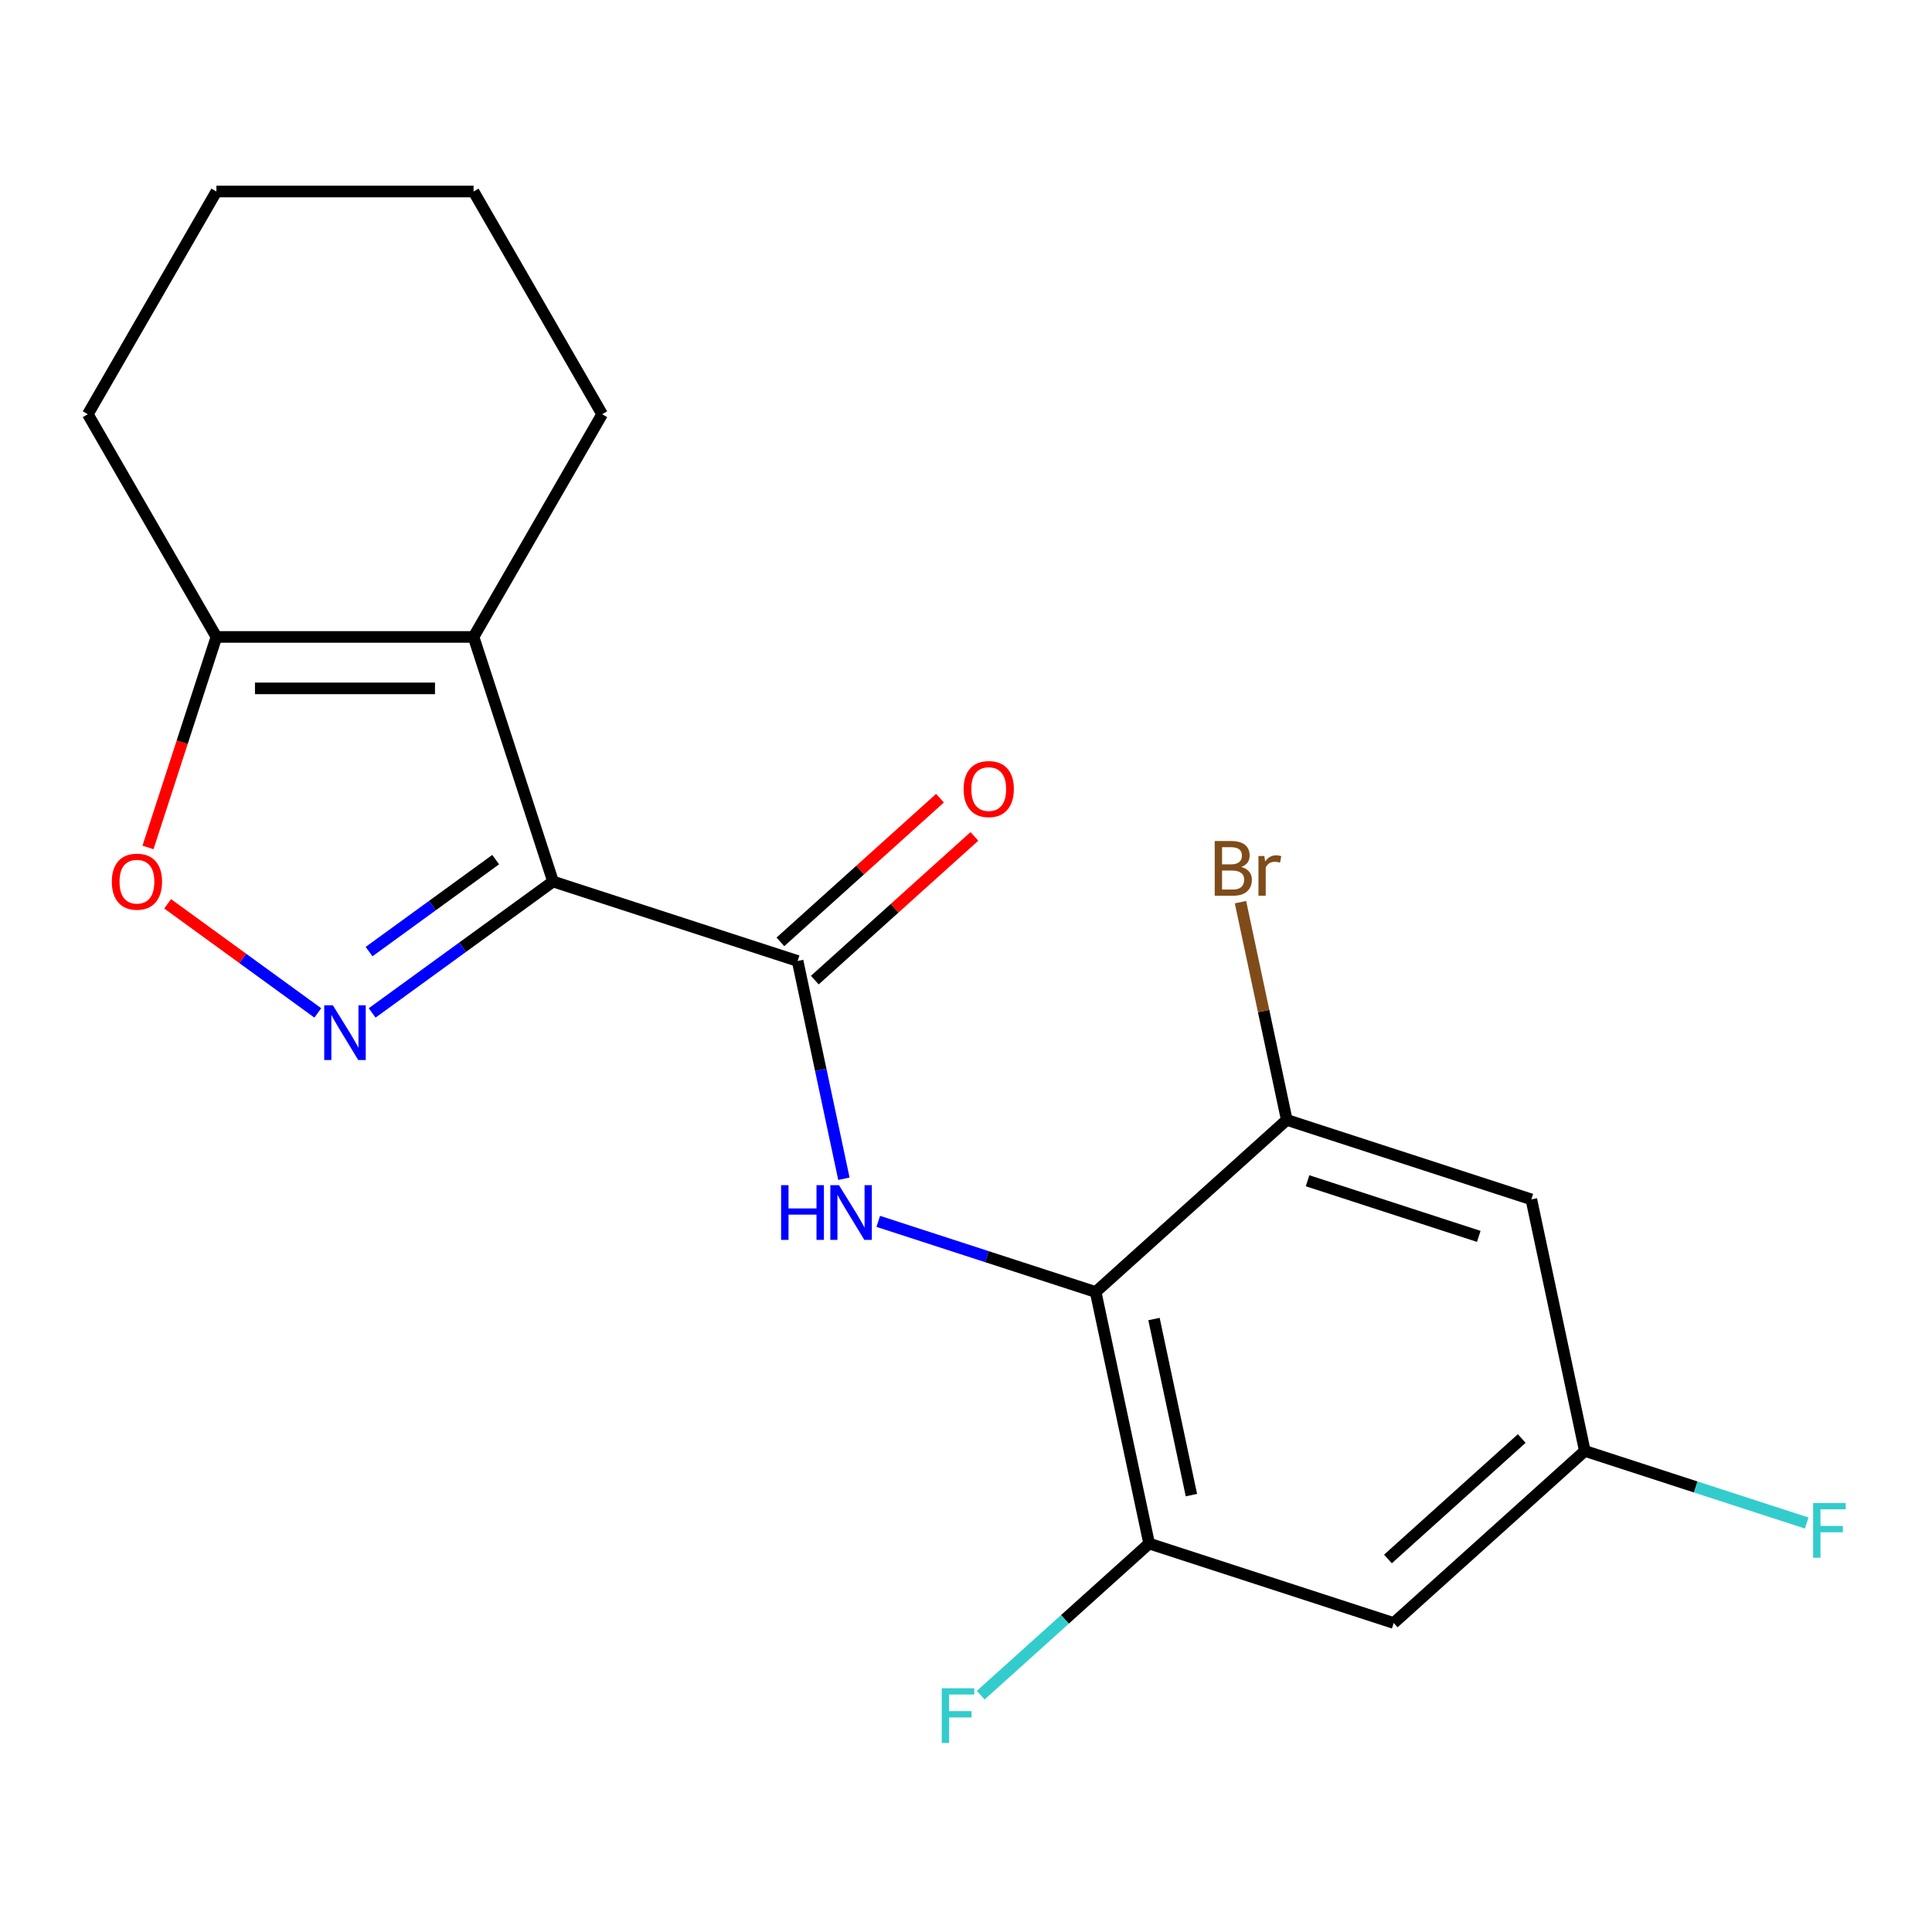 <?xml version='1.0' encoding='iso-8859-1'?>
<svg version='1.1' baseProfile='full'
              xmlns='http://www.w3.org/2000/svg'
                      xmlns:rdkit='http://www.rdkit.org/xml'
                      xmlns:xlink='http://www.w3.org/1999/xlink'
                  xml:space='preserve'
width='1000px' height='1000px' viewBox='0 0 1000 1000'>
<!-- END OF HEADER -->
<rect style='opacity:1.0;fill:#FFFFFF;stroke:none' width='1000' height='1000' x='0' y='0'> </rect>
<path class='bond-0' d='M 286.25,456.27 L 239.44,490.279' style='fill:none;fill-rule:evenodd;stroke:#000000;stroke-width:6px;stroke-linecap:butt;stroke-linejoin:miter;stroke-opacity:1' />
<path class='bond-0' d='M 239.44,490.279 L 192.63,524.289' style='fill:none;fill-rule:evenodd;stroke:#0000FF;stroke-width:6px;stroke-linecap:butt;stroke-linejoin:miter;stroke-opacity:1' />
<path class='bond-0' d='M 256.559,444.936 L 223.792,468.742' style='fill:none;fill-rule:evenodd;stroke:#000000;stroke-width:6px;stroke-linecap:butt;stroke-linejoin:miter;stroke-opacity:1' />
<path class='bond-0' d='M 223.792,468.742 L 191.026,492.548' style='fill:none;fill-rule:evenodd;stroke:#0000FF;stroke-width:6px;stroke-linecap:butt;stroke-linejoin:miter;stroke-opacity:1' />
<path class='bond-1' d='M 286.25,456.27 L 245.117,329.677' style='fill:none;fill-rule:evenodd;stroke:#000000;stroke-width:6px;stroke-linecap:butt;stroke-linejoin:miter;stroke-opacity:1' />
<path class='bond-2' d='M 286.25,456.27 L 412.843,497.403' style='fill:none;fill-rule:evenodd;stroke:#000000;stroke-width:6px;stroke-linecap:butt;stroke-linejoin:miter;stroke-opacity:1' />
<path class='bond-5' d='M 164.495,524.289 L 125.632,496.053' style='fill:none;fill-rule:evenodd;stroke:#0000FF;stroke-width:6px;stroke-linecap:butt;stroke-linejoin:miter;stroke-opacity:1' />
<path class='bond-5' d='M 125.632,496.053 L 86.769,467.817' style='fill:none;fill-rule:evenodd;stroke:#FF0000;stroke-width:6px;stroke-linecap:butt;stroke-linejoin:miter;stroke-opacity:1' />
<path class='bond-6' d='M 245.117,329.677 L 112.009,329.677' style='fill:none;fill-rule:evenodd;stroke:#000000;stroke-width:6px;stroke-linecap:butt;stroke-linejoin:miter;stroke-opacity:1' />
<path class='bond-6' d='M 225.151,356.299 L 131.975,356.299' style='fill:none;fill-rule:evenodd;stroke:#000000;stroke-width:6px;stroke-linecap:butt;stroke-linejoin:miter;stroke-opacity:1' />
<path class='bond-15' d='M 245.117,329.677 L 311.671,214.402' style='fill:none;fill-rule:evenodd;stroke:#000000;stroke-width:6px;stroke-linecap:butt;stroke-linejoin:miter;stroke-opacity:1' />
<path class='bond-4' d='M 412.843,497.403 L 424.822,553.759' style='fill:none;fill-rule:evenodd;stroke:#000000;stroke-width:6px;stroke-linecap:butt;stroke-linejoin:miter;stroke-opacity:1' />
<path class='bond-4' d='M 424.822,553.759 L 436.801,610.115' style='fill:none;fill-rule:evenodd;stroke:#0000FF;stroke-width:6px;stroke-linecap:butt;stroke-linejoin:miter;stroke-opacity:1' />
<path class='bond-12' d='M 421.75,507.295 L 463.045,470.112' style='fill:none;fill-rule:evenodd;stroke:#000000;stroke-width:6px;stroke-linecap:butt;stroke-linejoin:miter;stroke-opacity:1' />
<path class='bond-12' d='M 463.045,470.112 L 504.341,432.93' style='fill:none;fill-rule:evenodd;stroke:#FF0000;stroke-width:6px;stroke-linecap:butt;stroke-linejoin:miter;stroke-opacity:1' />
<path class='bond-12' d='M 403.936,487.511 L 445.232,450.329' style='fill:none;fill-rule:evenodd;stroke:#000000;stroke-width:6px;stroke-linecap:butt;stroke-linejoin:miter;stroke-opacity:1' />
<path class='bond-12' d='M 445.232,450.329 L 486.527,413.146' style='fill:none;fill-rule:evenodd;stroke:#FF0000;stroke-width:6px;stroke-linecap:butt;stroke-linejoin:miter;stroke-opacity:1' />
<path class='bond-3' d='M 567.111,668.735 L 510.848,650.454' style='fill:none;fill-rule:evenodd;stroke:#000000;stroke-width:6px;stroke-linecap:butt;stroke-linejoin:miter;stroke-opacity:1' />
<path class='bond-3' d='M 510.848,650.454 L 454.585,632.173' style='fill:none;fill-rule:evenodd;stroke:#0000FF;stroke-width:6px;stroke-linecap:butt;stroke-linejoin:miter;stroke-opacity:1' />
<path class='bond-7' d='M 567.111,668.735 L 594.786,798.935' style='fill:none;fill-rule:evenodd;stroke:#000000;stroke-width:6px;stroke-linecap:butt;stroke-linejoin:miter;stroke-opacity:1' />
<path class='bond-7' d='M 597.302,682.73 L 616.675,773.87' style='fill:none;fill-rule:evenodd;stroke:#000000;stroke-width:6px;stroke-linecap:butt;stroke-linejoin:miter;stroke-opacity:1' />
<path class='bond-8' d='M 567.111,668.735 L 666.03,579.668' style='fill:none;fill-rule:evenodd;stroke:#000000;stroke-width:6px;stroke-linecap:butt;stroke-linejoin:miter;stroke-opacity:1' />
<path class='bond-20' d='M 76.61,438.623 L 94.309,384.15' style='fill:none;fill-rule:evenodd;stroke:#FF0000;stroke-width:6px;stroke-linecap:butt;stroke-linejoin:miter;stroke-opacity:1' />
<path class='bond-20' d='M 94.309,384.15 L 112.009,329.677' style='fill:none;fill-rule:evenodd;stroke:#000000;stroke-width:6px;stroke-linecap:butt;stroke-linejoin:miter;stroke-opacity:1' />
<path class='bond-17' d='M 112.009,329.677 L 45.455,214.402' style='fill:none;fill-rule:evenodd;stroke:#000000;stroke-width:6px;stroke-linecap:butt;stroke-linejoin:miter;stroke-opacity:1' />
<path class='bond-10' d='M 594.786,798.935 L 721.379,840.067' style='fill:none;fill-rule:evenodd;stroke:#000000;stroke-width:6px;stroke-linecap:butt;stroke-linejoin:miter;stroke-opacity:1' />
<path class='bond-13' d='M 594.786,798.935 L 551.2,838.179' style='fill:none;fill-rule:evenodd;stroke:#000000;stroke-width:6px;stroke-linecap:butt;stroke-linejoin:miter;stroke-opacity:1' />
<path class='bond-13' d='M 551.2,838.179 L 507.615,877.424' style='fill:none;fill-rule:evenodd;stroke:#33CCCC;stroke-width:6px;stroke-linecap:butt;stroke-linejoin:miter;stroke-opacity:1' />
<path class='bond-9' d='M 666.03,579.668 L 792.623,620.801' style='fill:none;fill-rule:evenodd;stroke:#000000;stroke-width:6px;stroke-linecap:butt;stroke-linejoin:miter;stroke-opacity:1' />
<path class='bond-9' d='M 676.792,611.157 L 765.408,639.95' style='fill:none;fill-rule:evenodd;stroke:#000000;stroke-width:6px;stroke-linecap:butt;stroke-linejoin:miter;stroke-opacity:1' />
<path class='bond-14' d='M 666.03,579.668 L 654.051,523.313' style='fill:none;fill-rule:evenodd;stroke:#000000;stroke-width:6px;stroke-linecap:butt;stroke-linejoin:miter;stroke-opacity:1' />
<path class='bond-14' d='M 654.051,523.313 L 642.072,466.957' style='fill:none;fill-rule:evenodd;stroke:#7F4C19;stroke-width:6px;stroke-linecap:butt;stroke-linejoin:miter;stroke-opacity:1' />
<path class='bond-11' d='M 792.623,620.801 L 820.298,751.001' style='fill:none;fill-rule:evenodd;stroke:#000000;stroke-width:6px;stroke-linecap:butt;stroke-linejoin:miter;stroke-opacity:1' />
<path class='bond-22' d='M 721.379,840.067 L 820.298,751.001' style='fill:none;fill-rule:evenodd;stroke:#000000;stroke-width:6px;stroke-linecap:butt;stroke-linejoin:miter;stroke-opacity:1' />
<path class='bond-22' d='M 718.404,806.924 L 787.647,744.577' style='fill:none;fill-rule:evenodd;stroke:#000000;stroke-width:6px;stroke-linecap:butt;stroke-linejoin:miter;stroke-opacity:1' />
<path class='bond-16' d='M 820.298,751.001 L 877.721,769.658' style='fill:none;fill-rule:evenodd;stroke:#000000;stroke-width:6px;stroke-linecap:butt;stroke-linejoin:miter;stroke-opacity:1' />
<path class='bond-16' d='M 877.721,769.658 L 935.144,788.316' style='fill:none;fill-rule:evenodd;stroke:#33CCCC;stroke-width:6px;stroke-linecap:butt;stroke-linejoin:miter;stroke-opacity:1' />
<path class='bond-18' d='M 311.671,214.402 L 245.117,99.127' style='fill:none;fill-rule:evenodd;stroke:#000000;stroke-width:6px;stroke-linecap:butt;stroke-linejoin:miter;stroke-opacity:1' />
<path class='bond-21' d='M 45.455,214.402 L 112.009,99.127' style='fill:none;fill-rule:evenodd;stroke:#000000;stroke-width:6px;stroke-linecap:butt;stroke-linejoin:miter;stroke-opacity:1' />
<path class='bond-19' d='M 245.117,99.127 L 112.009,99.127' style='fill:none;fill-rule:evenodd;stroke:#000000;stroke-width:6px;stroke-linecap:butt;stroke-linejoin:miter;stroke-opacity:1' />
<path  class='atom-1' d='M 172.303 520.349
L 181.583 535.349
Q 182.503 536.829, 183.983 539.509
Q 185.463 542.189, 185.543 542.349
L 185.543 520.349
L 189.303 520.349
L 189.303 548.669
L 185.423 548.669
L 175.463 532.269
Q 174.303 530.349, 173.063 528.149
Q 171.863 525.949, 171.503 525.269
L 171.503 548.669
L 167.823 548.669
L 167.823 520.349
L 172.303 520.349
' fill='#0000FF'/>
<path  class='atom-5' d='M 404.298 613.443
L 408.138 613.443
L 408.138 625.483
L 422.618 625.483
L 422.618 613.443
L 426.458 613.443
L 426.458 641.763
L 422.618 641.763
L 422.618 628.683
L 408.138 628.683
L 408.138 641.763
L 404.298 641.763
L 404.298 613.443
' fill='#0000FF'/>
<path  class='atom-5' d='M 434.258 613.443
L 443.538 628.443
Q 444.458 629.923, 445.938 632.603
Q 447.418 635.283, 447.498 635.443
L 447.498 613.443
L 451.258 613.443
L 451.258 641.763
L 447.378 641.763
L 437.418 625.363
Q 436.258 623.443, 435.018 621.243
Q 433.818 619.043, 433.458 618.363
L 433.458 641.763
L 429.778 641.763
L 429.778 613.443
L 434.258 613.443
' fill='#0000FF'/>
<path  class='atom-6' d='M 57.876 456.35
Q 57.876 449.55, 61.236 445.75
Q 64.596 441.95, 70.876 441.95
Q 77.156 441.95, 80.516 445.75
Q 83.876 449.55, 83.876 456.35
Q 83.876 463.23, 80.476 467.15
Q 77.076 471.03, 70.876 471.03
Q 64.636 471.03, 61.236 467.15
Q 57.876 463.27, 57.876 456.35
M 70.876 467.83
Q 75.196 467.83, 77.516 464.95
Q 79.876 462.03, 79.876 456.35
Q 79.876 450.79, 77.516 447.99
Q 75.196 445.15, 70.876 445.15
Q 66.556 445.15, 64.196 447.95
Q 61.876 450.75, 61.876 456.35
Q 61.876 462.07, 64.196 464.95
Q 66.556 467.83, 70.876 467.83
' fill='#FF0000'/>
<path  class='atom-13' d='M 498.762 408.416
Q 498.762 401.616, 502.122 397.816
Q 505.482 394.016, 511.762 394.016
Q 518.042 394.016, 521.402 397.816
Q 524.762 401.616, 524.762 408.416
Q 524.762 415.296, 521.362 419.216
Q 517.962 423.096, 511.762 423.096
Q 505.522 423.096, 502.122 419.216
Q 498.762 415.336, 498.762 408.416
M 511.762 419.896
Q 516.082 419.896, 518.402 417.016
Q 520.762 414.096, 520.762 408.416
Q 520.762 402.856, 518.402 400.056
Q 516.082 397.216, 511.762 397.216
Q 507.442 397.216, 505.082 400.016
Q 502.762 402.816, 502.762 408.416
Q 502.762 414.136, 505.082 417.016
Q 507.442 419.896, 511.762 419.896
' fill='#FF0000'/>
<path  class='atom-14' d='M 487.447 873.841
L 504.287 873.841
L 504.287 877.081
L 491.247 877.081
L 491.247 885.681
L 502.847 885.681
L 502.847 888.961
L 491.247 888.961
L 491.247 902.161
L 487.447 902.161
L 487.447 873.841
' fill='#33CCCC'/>
<path  class='atom-15' d='M 642.495 448.749
Q 645.215 449.509, 646.575 451.189
Q 647.975 452.829, 647.975 455.269
Q 647.975 459.189, 645.455 461.429
Q 642.975 463.629, 638.255 463.629
L 628.735 463.629
L 628.735 435.309
L 637.095 435.309
Q 641.935 435.309, 644.375 437.269
Q 646.815 439.229, 646.815 442.829
Q 646.815 447.109, 642.495 448.749
M 632.535 438.509
L 632.535 447.389
L 637.095 447.389
Q 639.895 447.389, 641.335 446.269
Q 642.815 445.109, 642.815 442.829
Q 642.815 438.509, 637.095 438.509
L 632.535 438.509
M 638.255 460.429
Q 641.015 460.429, 642.495 459.109
Q 643.975 457.789, 643.975 455.269
Q 643.975 452.949, 642.335 451.789
Q 640.735 450.589, 637.655 450.589
L 632.535 450.589
L 632.535 460.429
L 638.255 460.429
' fill='#7F4C19'/>
<path  class='atom-15' d='M 654.415 443.069
L 654.855 445.909
Q 657.015 442.709, 660.535 442.709
Q 661.655 442.709, 663.175 443.109
L 662.575 446.469
Q 660.855 446.069, 659.895 446.069
Q 658.215 446.069, 657.095 446.749
Q 656.015 447.389, 655.135 448.949
L 655.135 463.629
L 651.375 463.629
L 651.375 443.069
L 654.415 443.069
' fill='#7F4C19'/>
<path  class='atom-17' d='M 938.471 777.973
L 955.311 777.973
L 955.311 781.213
L 942.271 781.213
L 942.271 789.813
L 953.871 789.813
L 953.871 793.093
L 942.271 793.093
L 942.271 806.293
L 938.471 806.293
L 938.471 777.973
' fill='#33CCCC'/>
</svg>
